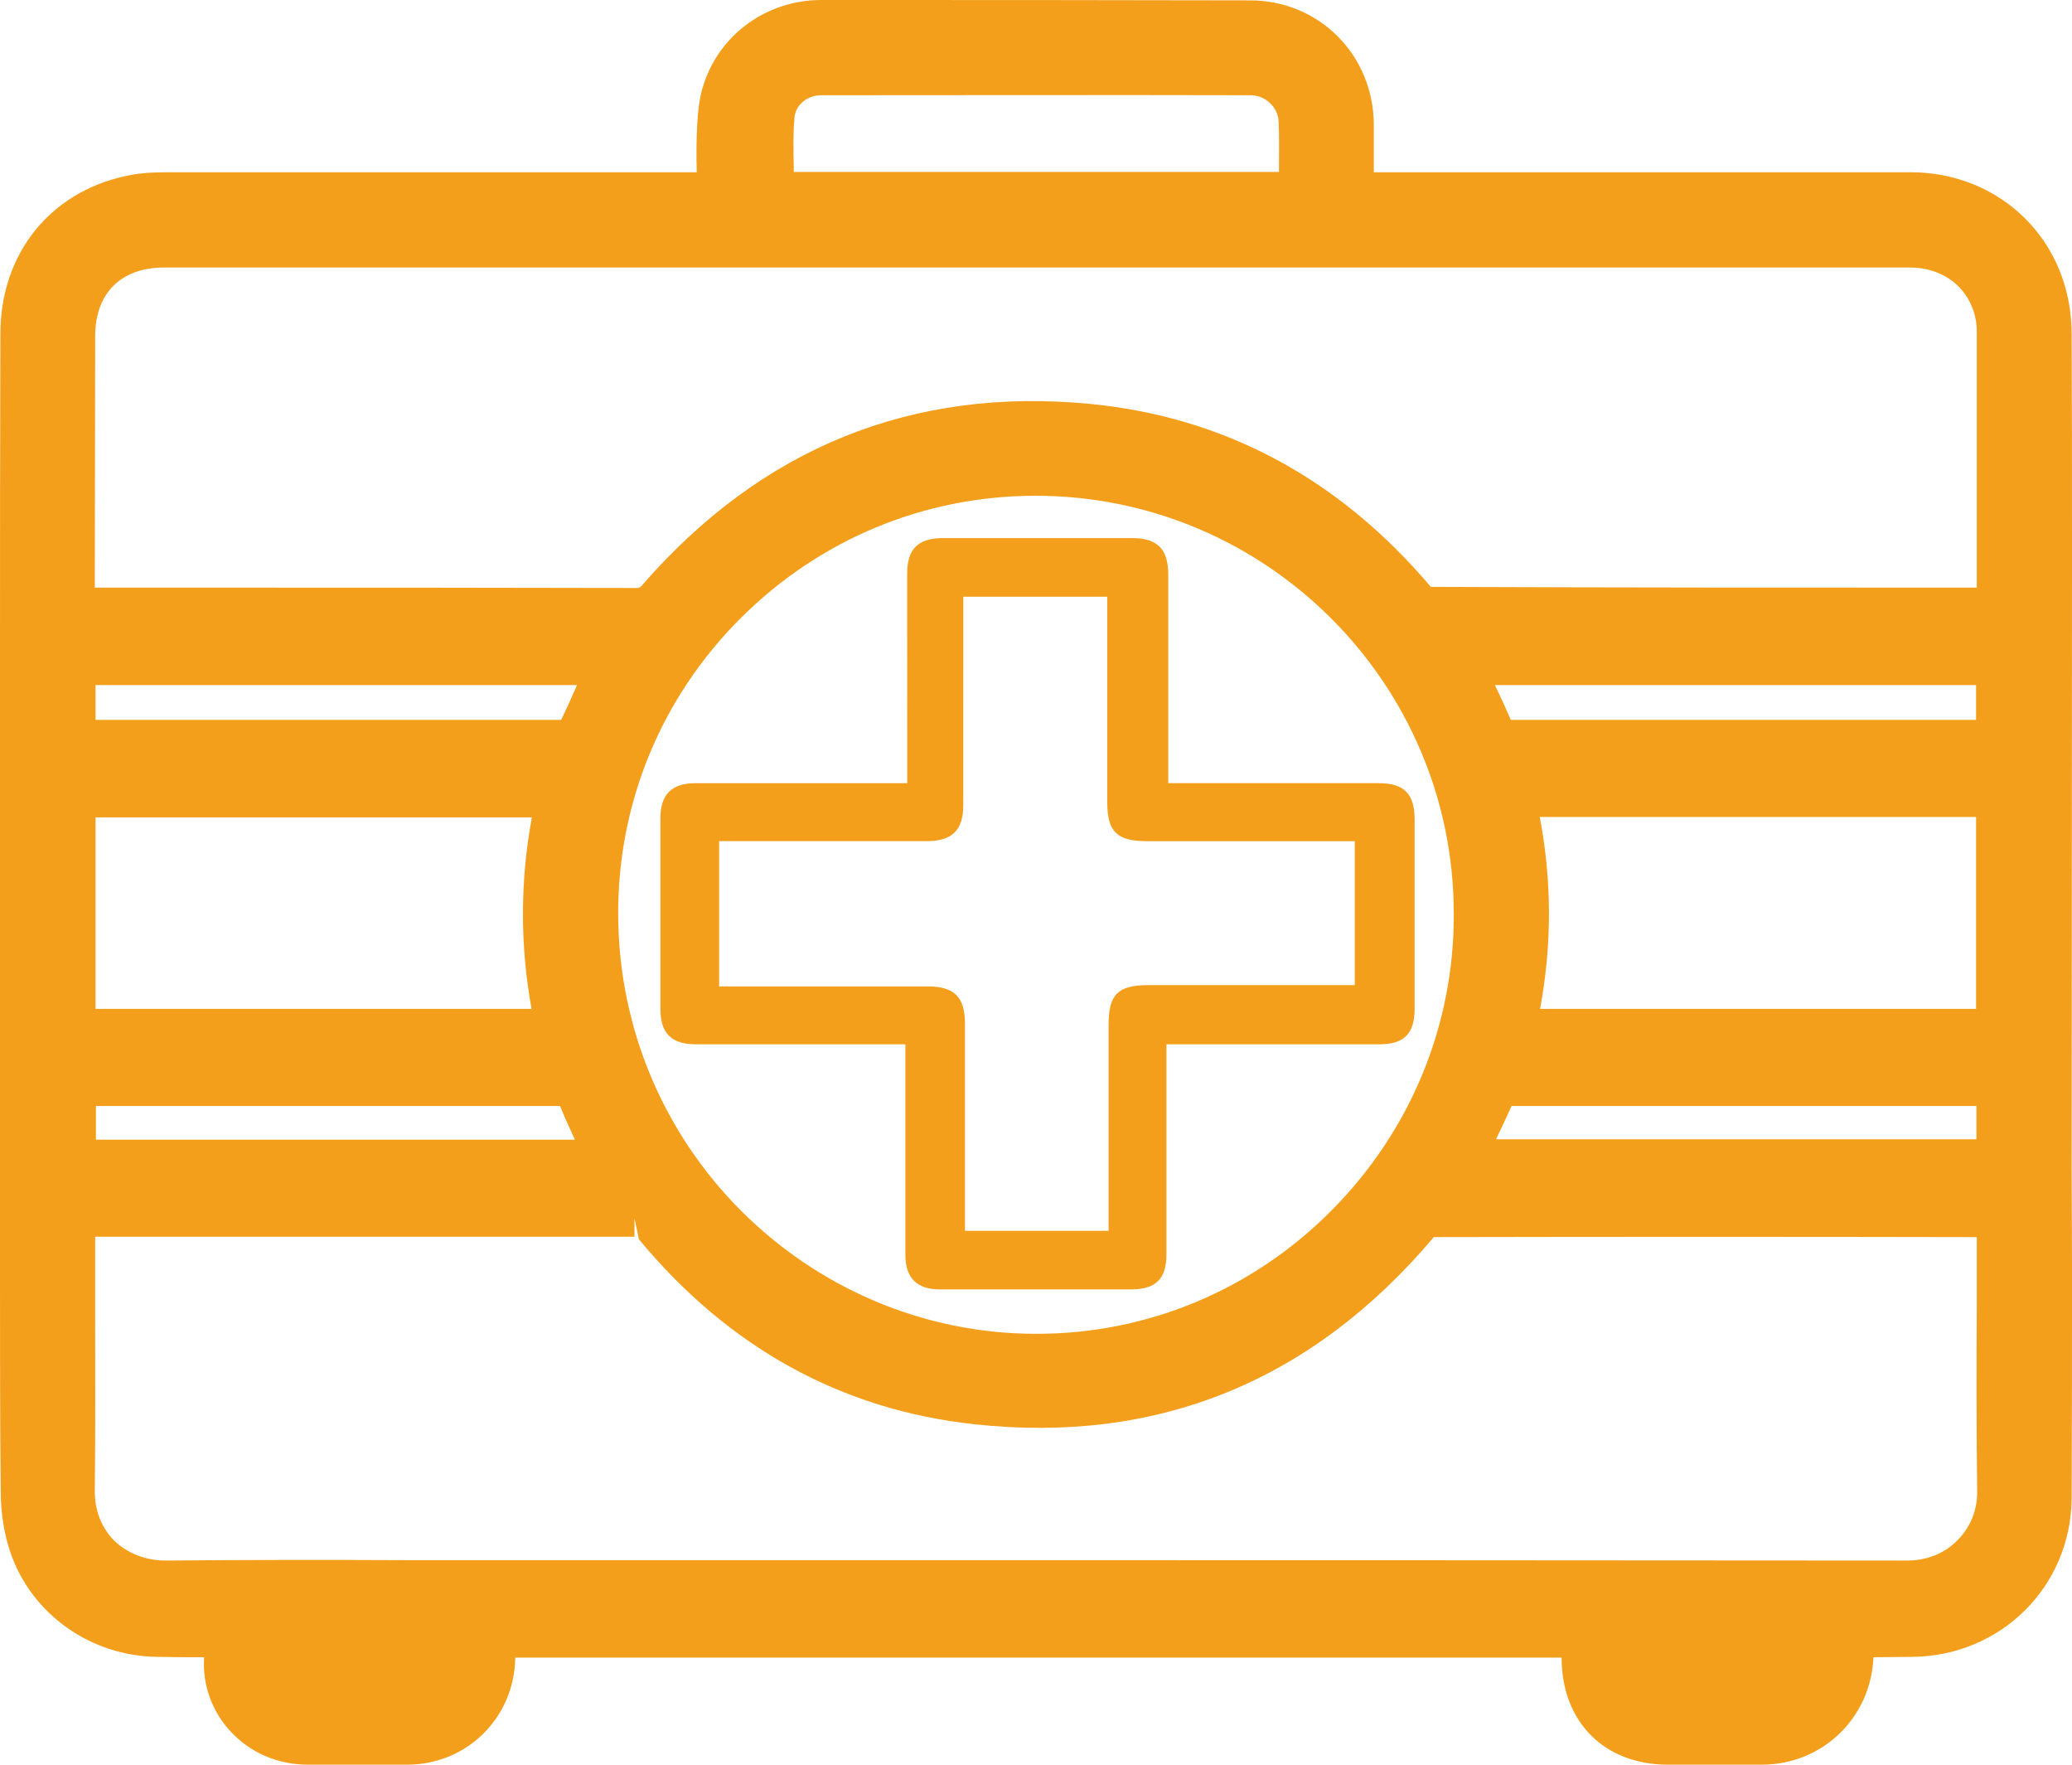 <?xml version="1.0" encoding="UTF-8"?>
<svg id="Capa_2" data-name="Capa 2" xmlns="http://www.w3.org/2000/svg" viewBox="0 0 96.45 82.122">
  <defs>
    <style>
      .cls-1 {
        fill: #f39f1c;
      }
    </style>
  </defs>
  <g id="Capa_1-2" data-name="Capa 1">
    <g>
      <path class="cls-1" d="m96.45,25.311c0-3.241,0-6.483-.017-9.742,0-.776-.104-1.517-.293-2.19-.897-3.207-3.776-5.362-7.19-5.362h-25v-2.224c-.017-3.241-2.552-5.776-5.759-5.776-6.672-.017-13.345-.017-20-.017-2.465.017-4.638,1.552-5.414,3.862-.242.672-.293,1.414-.328,2.052-.035.69-.035,1.379-.017,2.103H7.724c-.741,0-1.327.052-1.862.172C2.311,8.948.018,11.828.018,15.535c-.018,5.224-.018,10.466-.018,15.707v28.535c0,3.224,0,6.431.035,9.638,0,1,.155,1.965.449,2.828.982,2.879,3.759,4.845,6.879,4.862.673.017,1.345.017,2.052.017h.086v.017c-.086,1.276.379,2.534,1.259,3.466.931.983,2.19,1.517,3.586,1.517h4.638c2.776-.017,4.965-2.207,5-4.983h48.707c0,2.983,1.983,4.983,4.949,4.983h4.362c2.845,0,5.087-2.19,5.207-5l1.759-.017c4.155-.017,7.431-3.259,7.466-7.379.017-3.569.017-7.155.017-10.724l-.017-4.5.017-29.19ZM36.983,5.466c.051-.586.586-1.034,1.259-1.034,6.655,0,13.328-.017,19.983,0,.673,0,1.259.552,1.293,1.207.035.724.018,1.448.018,2.19v.172h-22.587v-.224c-.017-.81-.035-1.569.035-2.31ZM4.414,26.518l.017-10.879c0-2,1.207-3.19,3.207-3.19h81.259c1.604,0,2.828.983,3.086,2.5.017.138.035.276.035.397v12c-8.431,0-16.862,0-25.414-.035-4.276-5.052-9.621-7.914-15.879-8.517-8.276-.793-15.276,2.052-20.828,8.431q-.103.138-.224.138c-6.638-.017-13.276-.017-19.914-.017h-5.345v-.828Zm67.259,11.5h20.311v8.931h-20.293c.552-3,.552-5.948-.017-8.931Zm-1.345-4.517c-.241-.552-.482-1.086-.741-1.621h22.397v1.621h-21.656Zm.035,17.966h21.638v1.552h-22.362c.242-.5.483-1.017.724-1.552Zm-2.69-8.948c.018,5.207-2.017,10.121-5.707,13.828-3.673,3.69-8.552,5.724-13.707,5.724h-.018c-5.362,0-10.224-2.207-13.741-5.724-3.535-3.534-5.707-8.414-5.724-13.793-.017-5.19,2-10.086,5.69-13.776,3.672-3.672,8.552-5.707,13.741-5.707,10.724,0,19.465,8.724,19.465,19.448Zm-42.931,4.431H4.448v-8.914h20.311c-.552,2.965-.552,5.948-.017,8.914Zm-20.276,4.517h21.604c.207.517.448,1.035.689,1.569H4.466v-1.569Zm21.656-17.966H4.448v-1.621h22.414c-.241.552-.483,1.086-.741,1.621Zm65.001,38.173c-.604.621-1.431.948-2.345.948h-.018c-16.224-.017-32.448-.017-48.673-.017h-20.897c-3.828-.017-7.655-.017-11.483.017-.914,0-1.776-.328-2.397-.931-.604-.621-.914-1.431-.897-2.379.035-2.81.017-5.621.017-8.431v-3.328h25.104v-.862l.207.983c4.173,5.035,9.414,7.931,15.604,8.604,8.5.931,15.707-1.966,21.397-8.707,8.379-.017,16.759-.017,25.276,0v3.19c-.017,2.879-.017,5.759.017,8.621.017.879-.31,1.69-.914,2.293Z"/>
      <path class="cls-1" d="m42.231,36.446c0-.55,0-1.047,0-1.544-.001-2.74-.004-5.48-.003-8.22,0-1.134.514-1.641,1.661-1.641,2.941-.002,5.881-.002,8.822,0,1.163,0,1.669.514,1.67,1.688,0,3.041,0,6.082,0,9.122v.595h.581c3.074,0,6.148,0,9.223,0,1.171,0,1.664.495,1.665,1.68.002,2.941.003,5.881,0,8.822-.001,1.159-.491,1.649-1.641,1.65-3.091.002-6.182,0-9.273,0-.183,0-.366,0-.639,0v.601c0,3.058,0,6.115,0,9.173,0,1.144-.496,1.633-1.655,1.633-2.957.001-5.915.002-8.872,0-1.101,0-1.624-.526-1.625-1.628-.002-3.058,0-6.115,0-9.173v-.606h-.626c-3.041,0-6.082.001-9.122,0-1.142,0-1.655-.509-1.656-1.646-.003-2.957-.003-5.915,0-8.872.001-1.108.525-1.633,1.622-1.633,3.091-.002,6.182,0,9.273,0h.596Zm2.688,20.832h6.685v-.616c0-2.991,0-5.982,0-8.973,0-1.414.431-1.844,1.86-1.845,3.008-.002,6.015,0,9.023,0,.192,0,.384,0,.578,0v-6.699h-.61c-3.024,0-6.049,0-9.073,0-1.393,0-1.839-.439-1.84-1.813,0-2.991,0-5.982,0-8.973,0-.194,0-.389,0-.589h-6.7c0,.231,0,.429,0,.627,0,3.024,0,6.049-.002,9.073,0,1.16-.519,1.673-1.688,1.674-3.041.001-6.082,0-9.123,0h-.554v6.761h.638c3.024,0,6.049-.001,9.073,0,1.238,0,1.732.495,1.733,1.733.002,3.008,0,6.015,0,9.023v.616Z"/>
    </g>
  </g>
</svg>